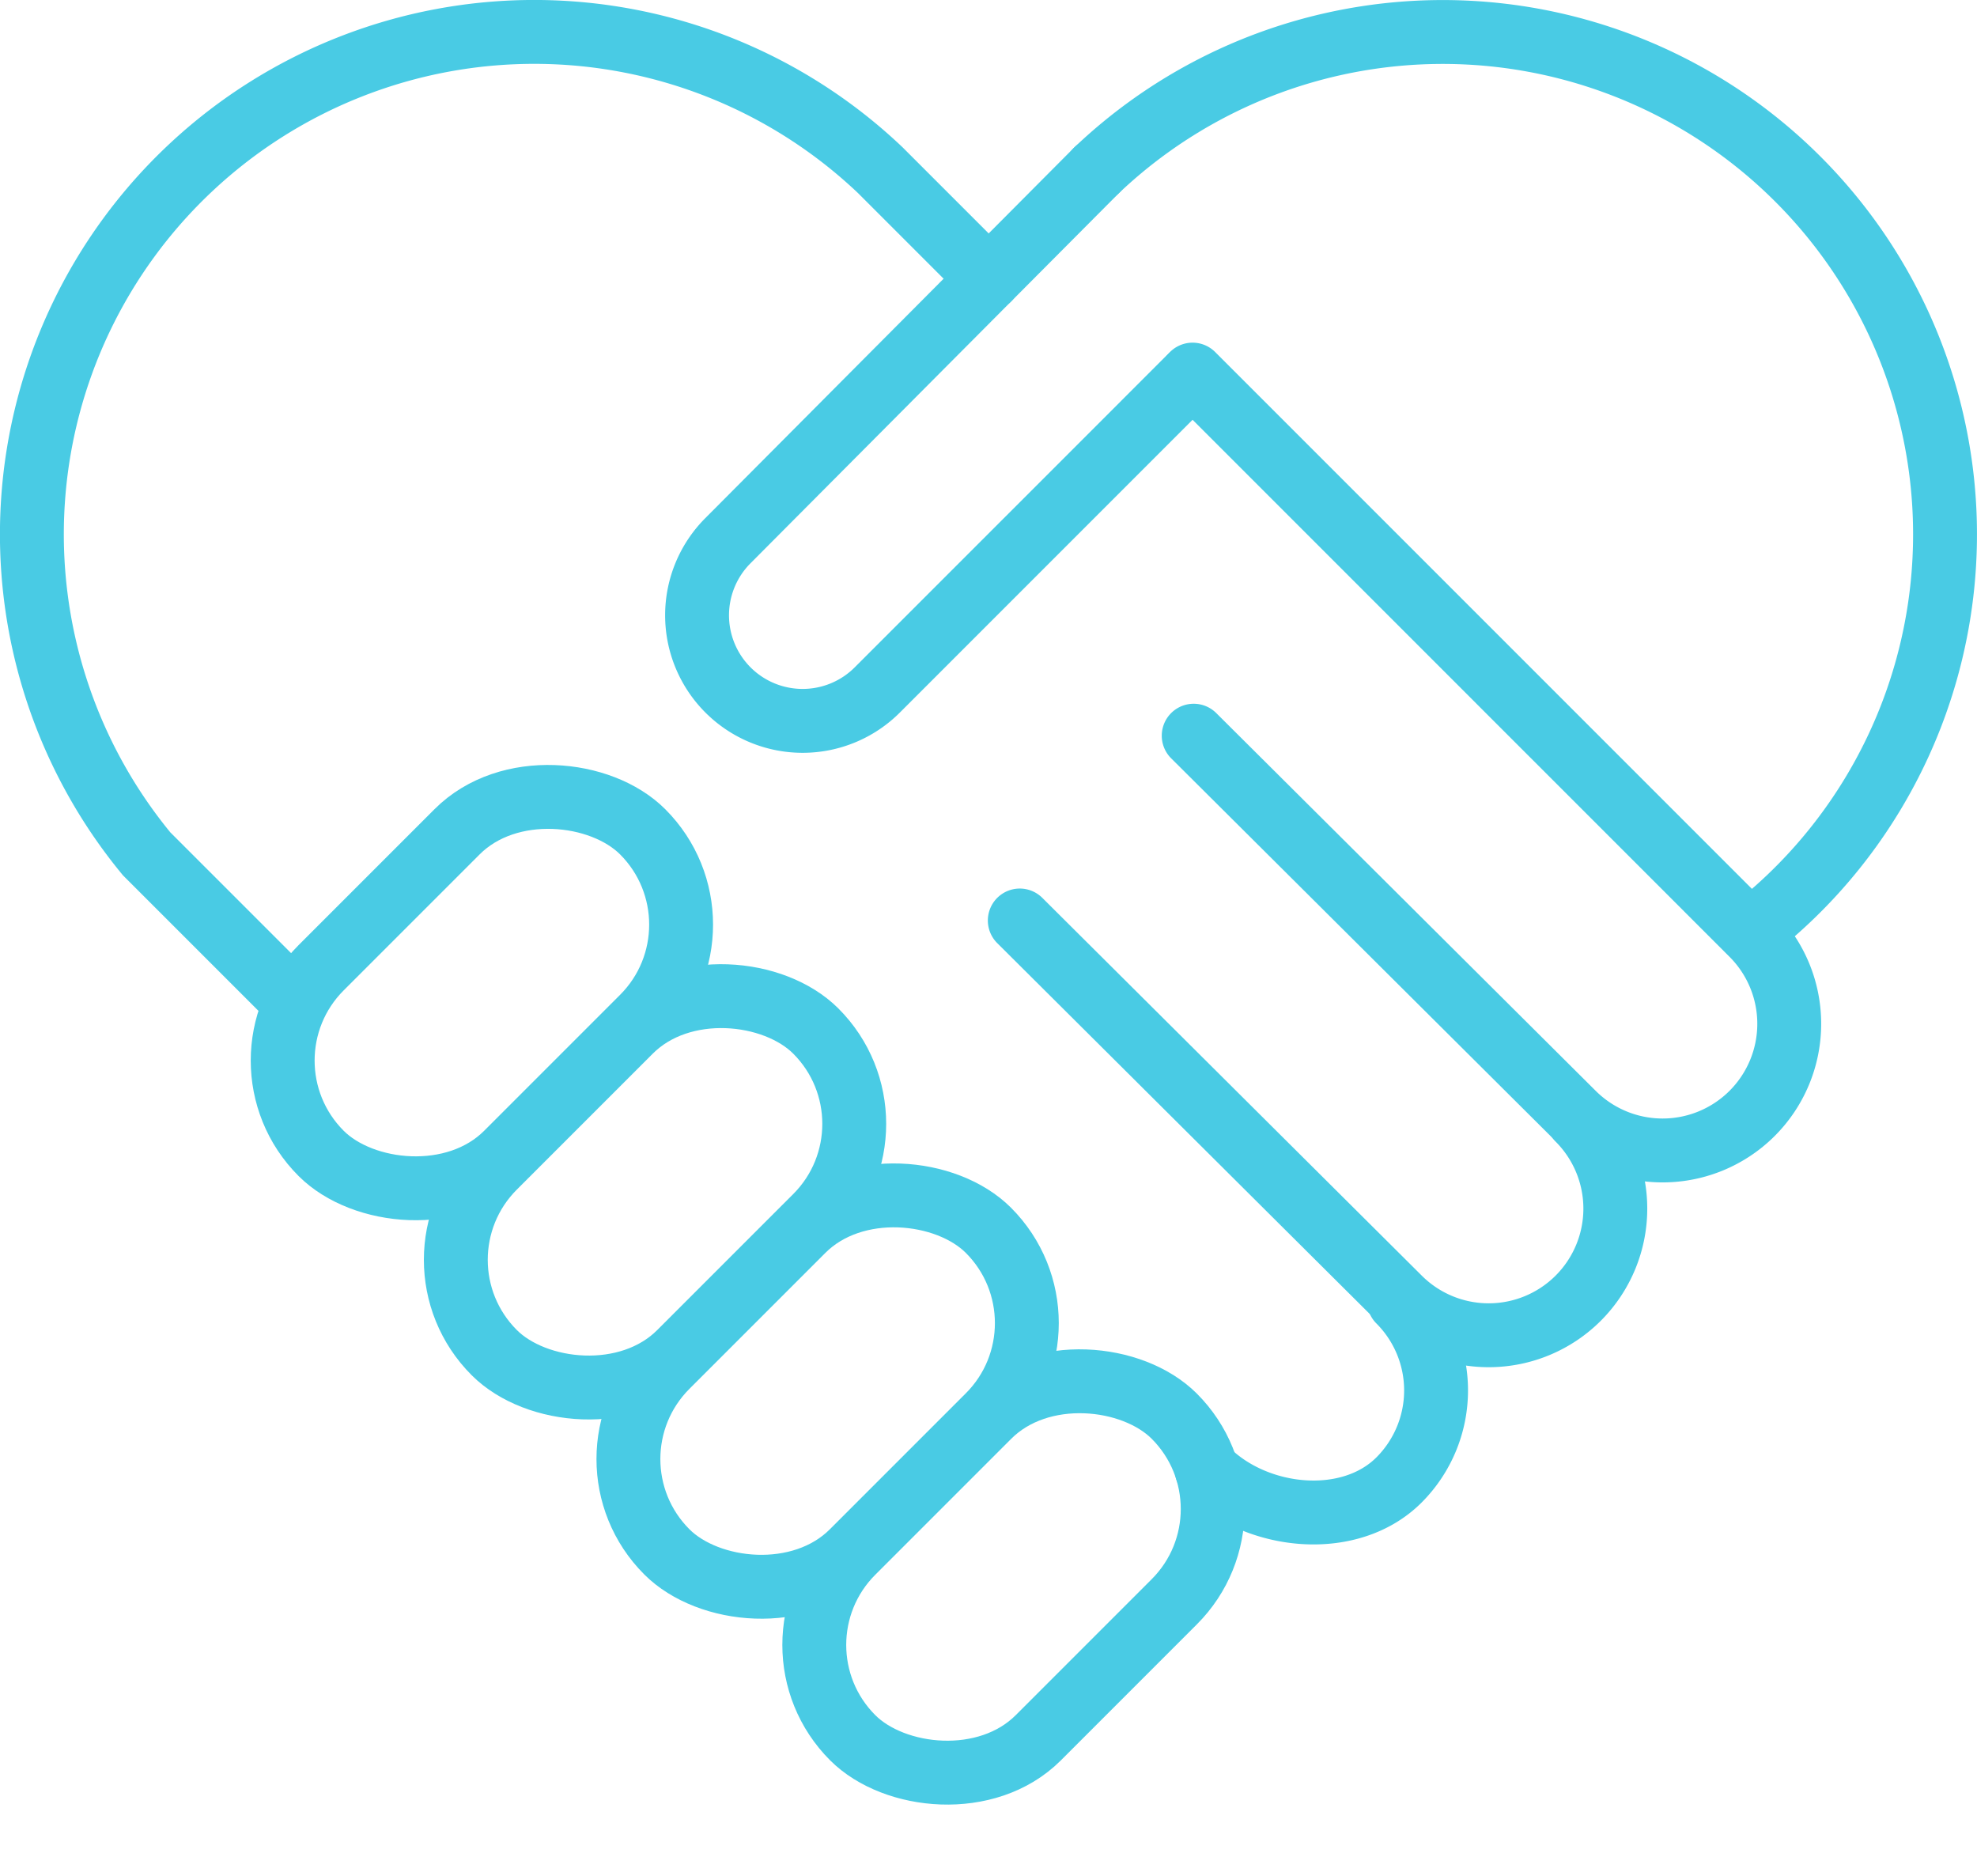 <svg xmlns="http://www.w3.org/2000/svg" width="92.848" height="88.081" viewBox="0 0 92.848 88.081">
  <g id="Group_920" data-name="Group 920" transform="translate(-175.001 -477.269)">
    <path id="Path_588" data-name="Path 588" d="M221.436,490.354l-5.089-5.089a23.59,23.59,0,0,0-34.459,32.1l6.914,6.914" fill="none" stroke="#49CBE4" stroke-linecap="round" stroke-miterlimit="10" stroke-width="3"/>
    <path id="Path_589" data-name="Path 589" d="M272.587,521.019a23.591,23.591,0,1,0-30.693-35.754" transform="translate(-15.392)" fill="none" stroke="#49CBE4" stroke-linecap="round" stroke-miterlimit="10" stroke-width="3"/>
    <path id="Path_590" data-name="Path 590" d="M236.118,487.265l-17.312,17.391a4.959,4.959,0,0,0,0,7.012h0a4.959,4.959,0,0,0,7.012,0l14.653-14.653" transform="translate(-9.616 -2)" fill="none" stroke="#49CBE4" stroke-linecap="round" stroke-miterlimit="10" stroke-width="3"/>
    <path id="Path_591" data-name="Path 591" d="M247.842,516.77l17.816,17.735a5.948,5.948,0,0,0,8.411,0h0a5.948,5.948,0,0,0,0-8.411l-26.28-26.28" transform="translate(-16.78 -4.954)" fill="none" stroke="#49CBE4" stroke-linecap="round" stroke-miterlimit="10" stroke-width="3"/>
    <path id="Path_592" data-name="Path 592" d="M237.175,533.338l17.816,17.735a5.948,5.948,0,0,0,8.411,0h0a5.948,5.948,0,0,0,0-8.411" transform="translate(-14.281 -12.844)" fill="none" stroke="#49CBE4" stroke-linecap="round" stroke-miterlimit="10" stroke-width="3"/>
    <path id="Path_593" data-name="Path 593" d="M248.663,564.644c2.323,2.322,6.7,2.789,9.025.466h0a5.948,5.948,0,0,0,0-8.411" transform="translate(-16.985 -18.343)" fill="none" stroke="#49CBE4" stroke-linecap="round" stroke-miterlimit="10" stroke-width="3"/>
    <rect id="Rectangle_50" data-name="Rectangle 50" width="21.356" height="12.327" rx="6.163" transform="translate(185.724 527.072) rotate(-45)" fill="none" stroke="#49CBE4" stroke-linecap="round" stroke-miterlimit="10" stroke-width="3"/>
    <rect id="Rectangle_51" data-name="Rectangle 51" width="21.356" height="12.327" rx="6.163" transform="translate(193.855 536.428) rotate(-45)" fill="none" stroke="#49CBE4" stroke-linecap="round" stroke-miterlimit="10" stroke-width="3"/>
    <rect id="Rectangle_52" data-name="Rectangle 52" width="21.356" height="12.327" rx="6.163" transform="translate(201.961 545.784) rotate(-45)" fill="none" stroke="#49CBE4" stroke-linecap="round" stroke-miterlimit="10" stroke-width="3"/>
    <rect id="Rectangle_53" data-name="Rectangle 53" width="21.356" height="12.327" rx="6.163" transform="translate(210.69 554.513) rotate(-45)" fill="none" stroke="#49CBE4" stroke-linecap="round" stroke-miterlimit="10" stroke-width="3"/>
  </g>
</svg>
